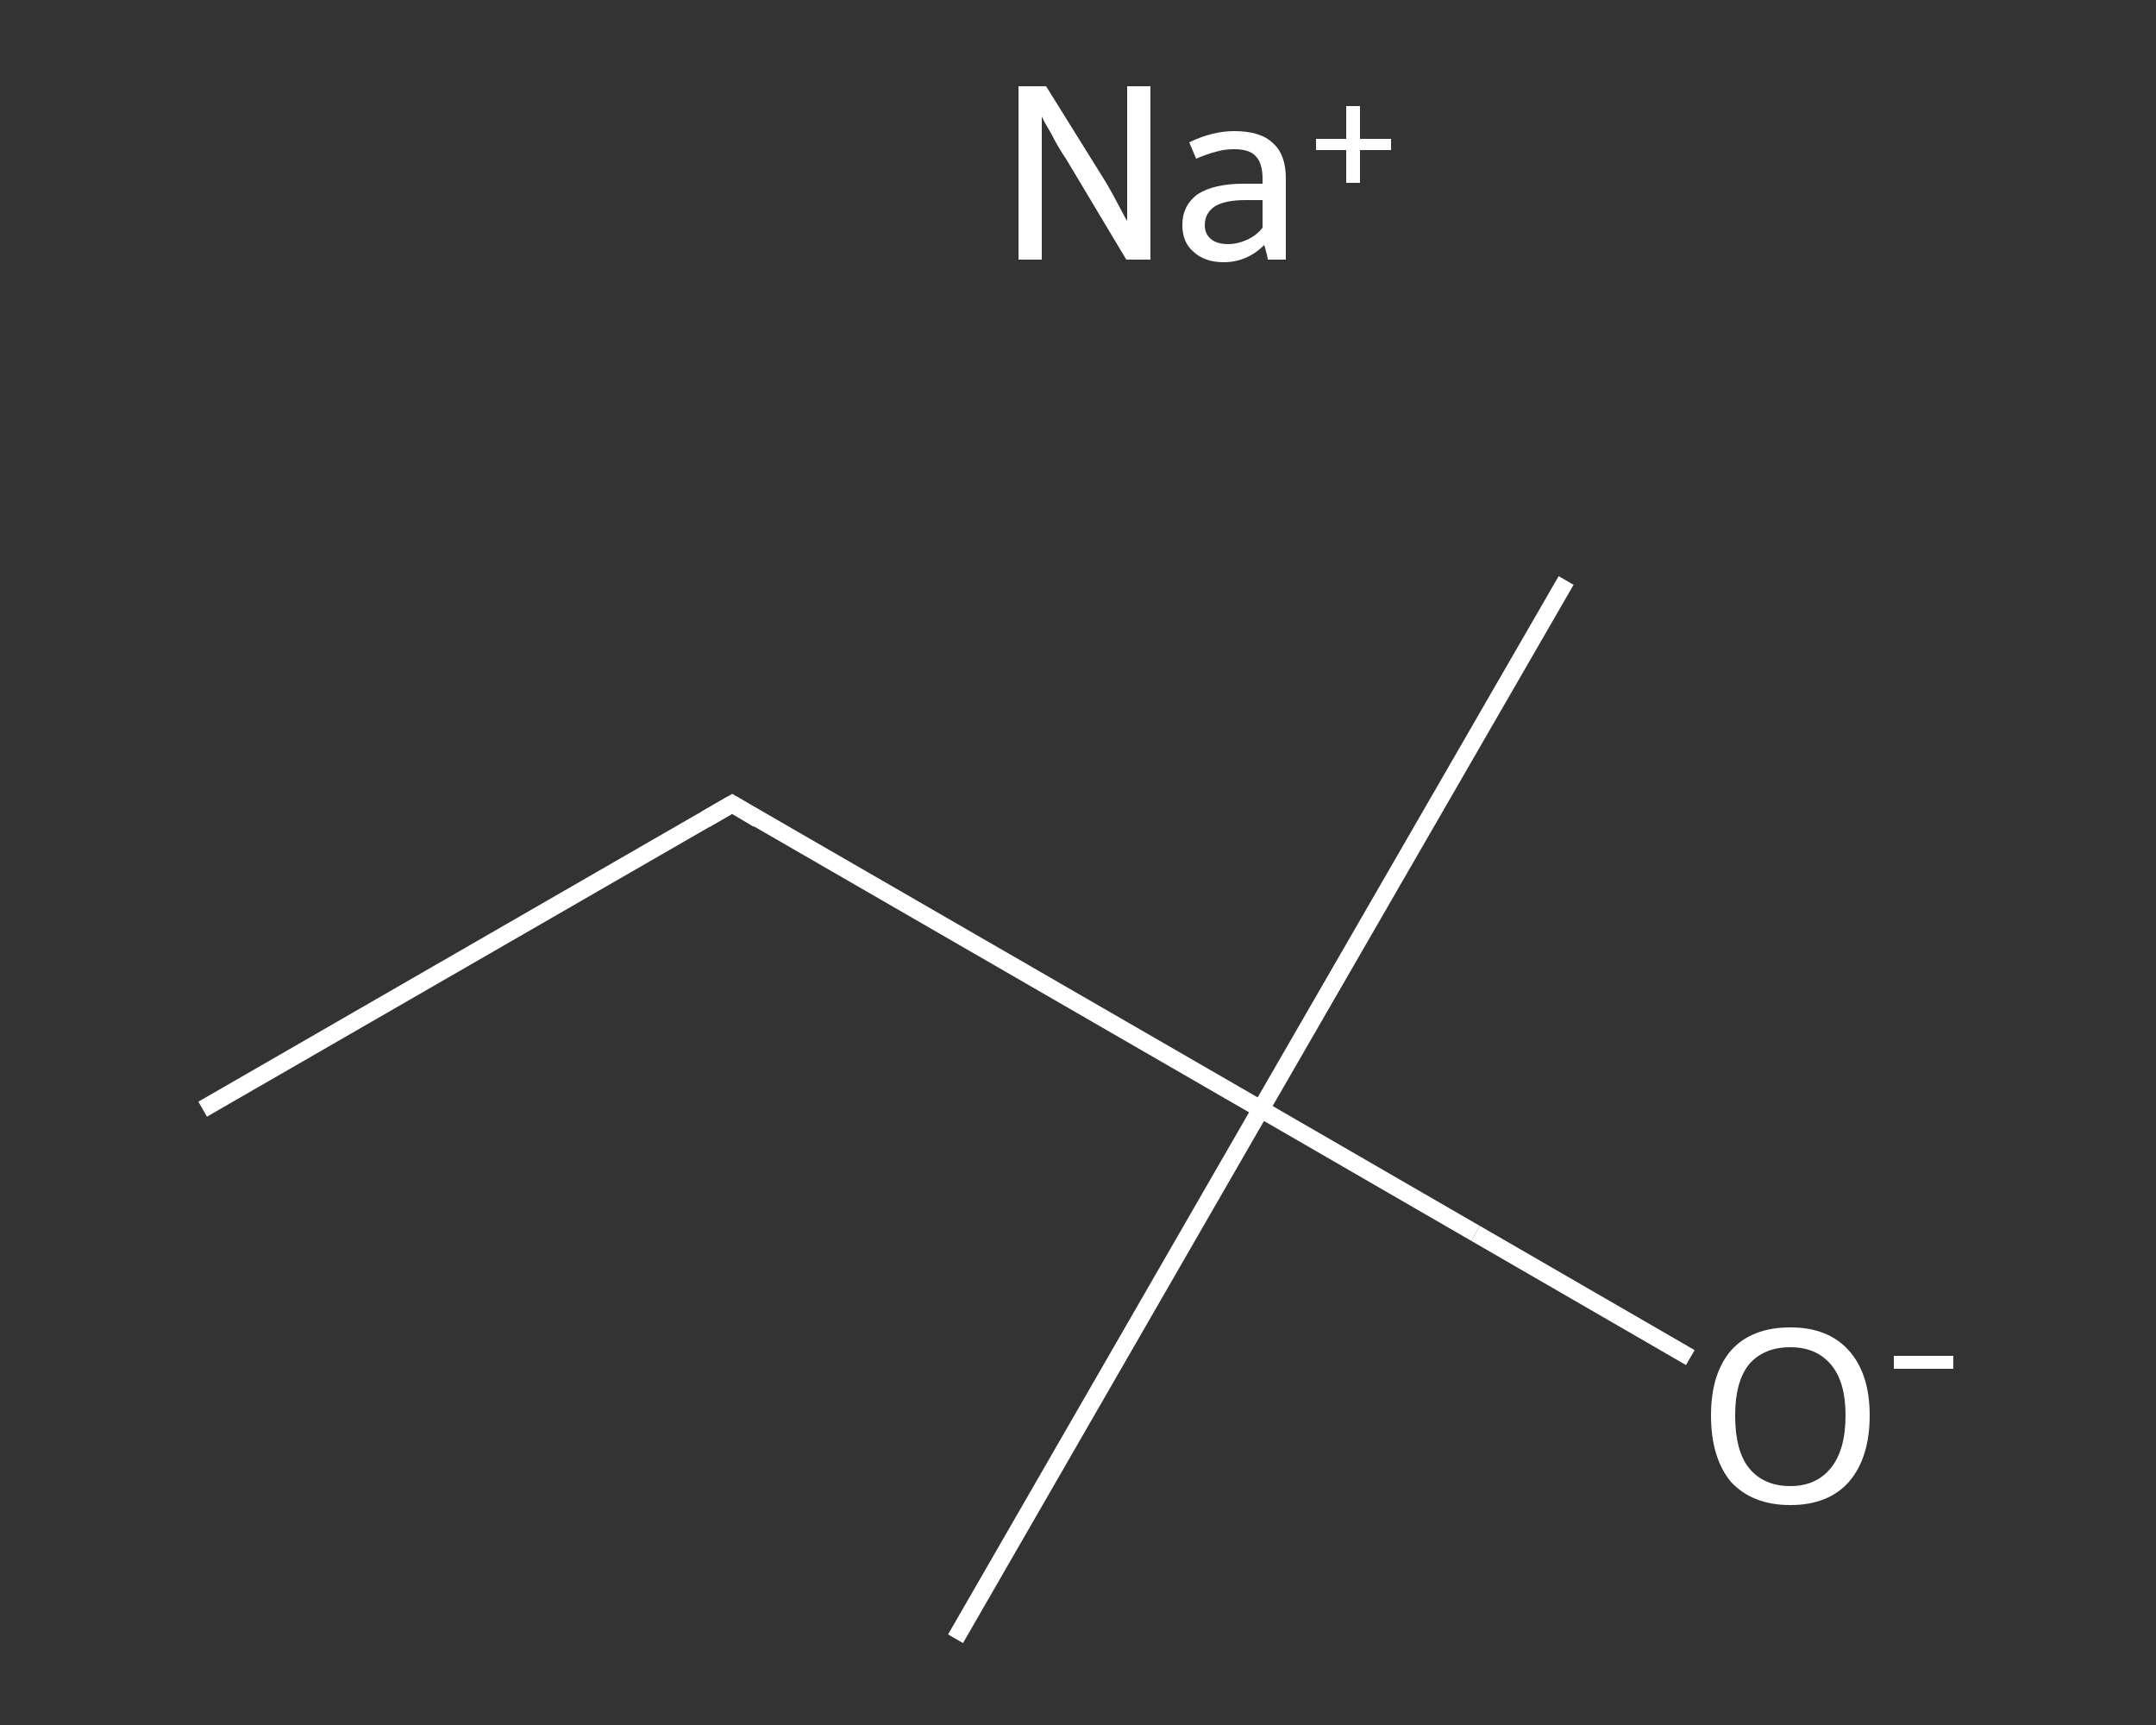 <?xml version='1.0' encoding='iso-8859-1'?>
<svg version='1.1' baseProfile='full'
              xmlns='http://www.w3.org/2000/svg'
                      xmlns:rdkit='http://www.rdkit.org/xml'
                      xmlns:xlink='http://www.w3.org/1999/xlink'
                  xml:space='preserve'
width='250px' height='200px' viewBox='0 0 250 200'>
<rect x="0" y="0" width="250" height="200" fill="#333333" stroke="none"/>
<!-- END OF HEADER -->
<rect style='opacity:1.0;fill:transparent;stroke:none' width='250.0' height='200.0' x='0.0' y='0.0'> </rect>
<path class='bond-0 atom-0 atom-1' d='M 23.5,128.6 L 84.9,93.2' style='fill:none;fill-rule:evenodd;stroke:#FFFFFF;stroke-width:2.0px;stroke-linecap:butt;stroke-linejoin:miter;stroke-opacity:1' />
<path class='bond-1 atom-1 atom-2' d='M 84.9,93.2 L 146.2,128.6' style='fill:none;fill-rule:evenodd;stroke:#FFFFFF;stroke-width:2.0px;stroke-linecap:butt;stroke-linejoin:miter;stroke-opacity:1' />
<path class='bond-2 atom-2 atom-3' d='M 146.2,128.6 L 110.8,190.0' style='fill:none;fill-rule:evenodd;stroke:#FFFFFF;stroke-width:2.0px;stroke-linecap:butt;stroke-linejoin:miter;stroke-opacity:1' />
<path class='bond-3 atom-2 atom-4' d='M 146.2,128.6 L 181.6,67.3' style='fill:none;fill-rule:evenodd;stroke:#FFFFFF;stroke-width:2.0px;stroke-linecap:butt;stroke-linejoin:miter;stroke-opacity:1' />
<path class='bond-4 atom-2 atom-5' d='M 146.2,128.6 L 171.1,143.0' style='fill:none;fill-rule:evenodd;stroke:#FFFFFF;stroke-width:2.0px;stroke-linecap:butt;stroke-linejoin:miter;stroke-opacity:1' />
<path class='bond-4 atom-2 atom-5' d='M 171.1,143.0 L 196.0,157.4' style='fill:none;fill-rule:evenodd;stroke:#FFFFFF;stroke-width:2.0px;stroke-linecap:butt;stroke-linejoin:miter;stroke-opacity:1' />
<path d='M 81.8,95.0 L 84.9,93.2 L 87.9,95.0' style='fill:none;stroke:#FFFFFF;stroke-width:2.0px;stroke-linecap:butt;stroke-linejoin:miter;stroke-opacity:1;' />
<path class='atom-5' d='M 198.4 164.1
Q 198.4 159.3, 200.7 156.6
Q 203.1 153.9, 207.6 153.9
Q 212.0 153.9, 214.4 156.6
Q 216.8 159.3, 216.8 164.1
Q 216.8 169.0, 214.4 171.8
Q 212.0 174.5, 207.6 174.5
Q 203.2 174.5, 200.7 171.8
Q 198.4 169.0, 198.4 164.1
M 207.6 172.3
Q 210.6 172.3, 212.3 170.2
Q 214.0 168.1, 214.0 164.1
Q 214.0 160.2, 212.3 158.2
Q 210.6 156.2, 207.6 156.2
Q 204.5 156.2, 202.8 158.2
Q 201.2 160.2, 201.2 164.1
Q 201.2 168.2, 202.8 170.2
Q 204.5 172.3, 207.6 172.3
' fill='#FFFFFF'/>
<path class='atom-5' d='M 219.6 157.2
L 226.5 157.2
L 226.5 158.7
L 219.6 158.7
L 219.6 157.2
' fill='#FFFFFF'/>
<path class='atom-6' d='M 121.3 10.0
L 127.9 20.6
Q 128.6 21.7, 129.6 23.6
Q 130.6 25.5, 130.7 25.6
L 130.7 10.0
L 133.4 10.0
L 133.4 30.1
L 130.6 30.1
L 123.6 18.4
Q 122.7 17.1, 121.9 15.5
Q 121.0 14.0, 120.8 13.5
L 120.8 30.1
L 118.1 30.1
L 118.1 10.0
L 121.3 10.0
' fill='#FFFFFF'/>
<path class='atom-6' d='M 137.1 26.1
Q 137.1 23.8, 138.9 22.5
Q 140.8 21.3, 144.2 21.3
L 146.4 21.3
L 146.4 20.7
Q 146.4 18.9, 145.6 18.1
Q 144.9 17.3, 143.1 17.3
Q 141.9 17.3, 141.0 17.6
Q 140.1 17.8, 138.7 18.4
L 137.9 16.5
Q 140.6 15.2, 143.1 15.2
Q 146.2 15.2, 147.6 16.6
Q 149.1 17.9, 149.1 20.7
L 149.1 30.1
L 147.0 30.1
Q 147.0 30.0, 146.9 29.5
Q 146.8 29.1, 146.6 28.4
Q 144.6 30.4, 141.9 30.4
Q 139.7 30.4, 138.4 29.2
Q 137.1 28.1, 137.1 26.1
M 139.7 26.1
Q 139.7 27.1, 140.4 27.7
Q 141.1 28.3, 142.4 28.3
Q 143.5 28.3, 144.6 27.8
Q 145.7 27.3, 146.4 26.4
L 146.4 23.2
L 144.4 23.2
Q 142.1 23.2, 140.9 23.9
Q 139.7 24.7, 139.7 26.1
' fill='#FFFFFF'/>
<path class='atom-6' d='M 152.6 16.1
L 156.1 16.1
L 156.1 12.3
L 157.7 12.3
L 157.7 16.1
L 161.3 16.1
L 161.3 17.4
L 157.7 17.4
L 157.7 21.2
L 156.1 21.2
L 156.1 17.4
L 152.6 17.4
L 152.6 16.1
' fill='#FFFFFF'/>
</svg>
